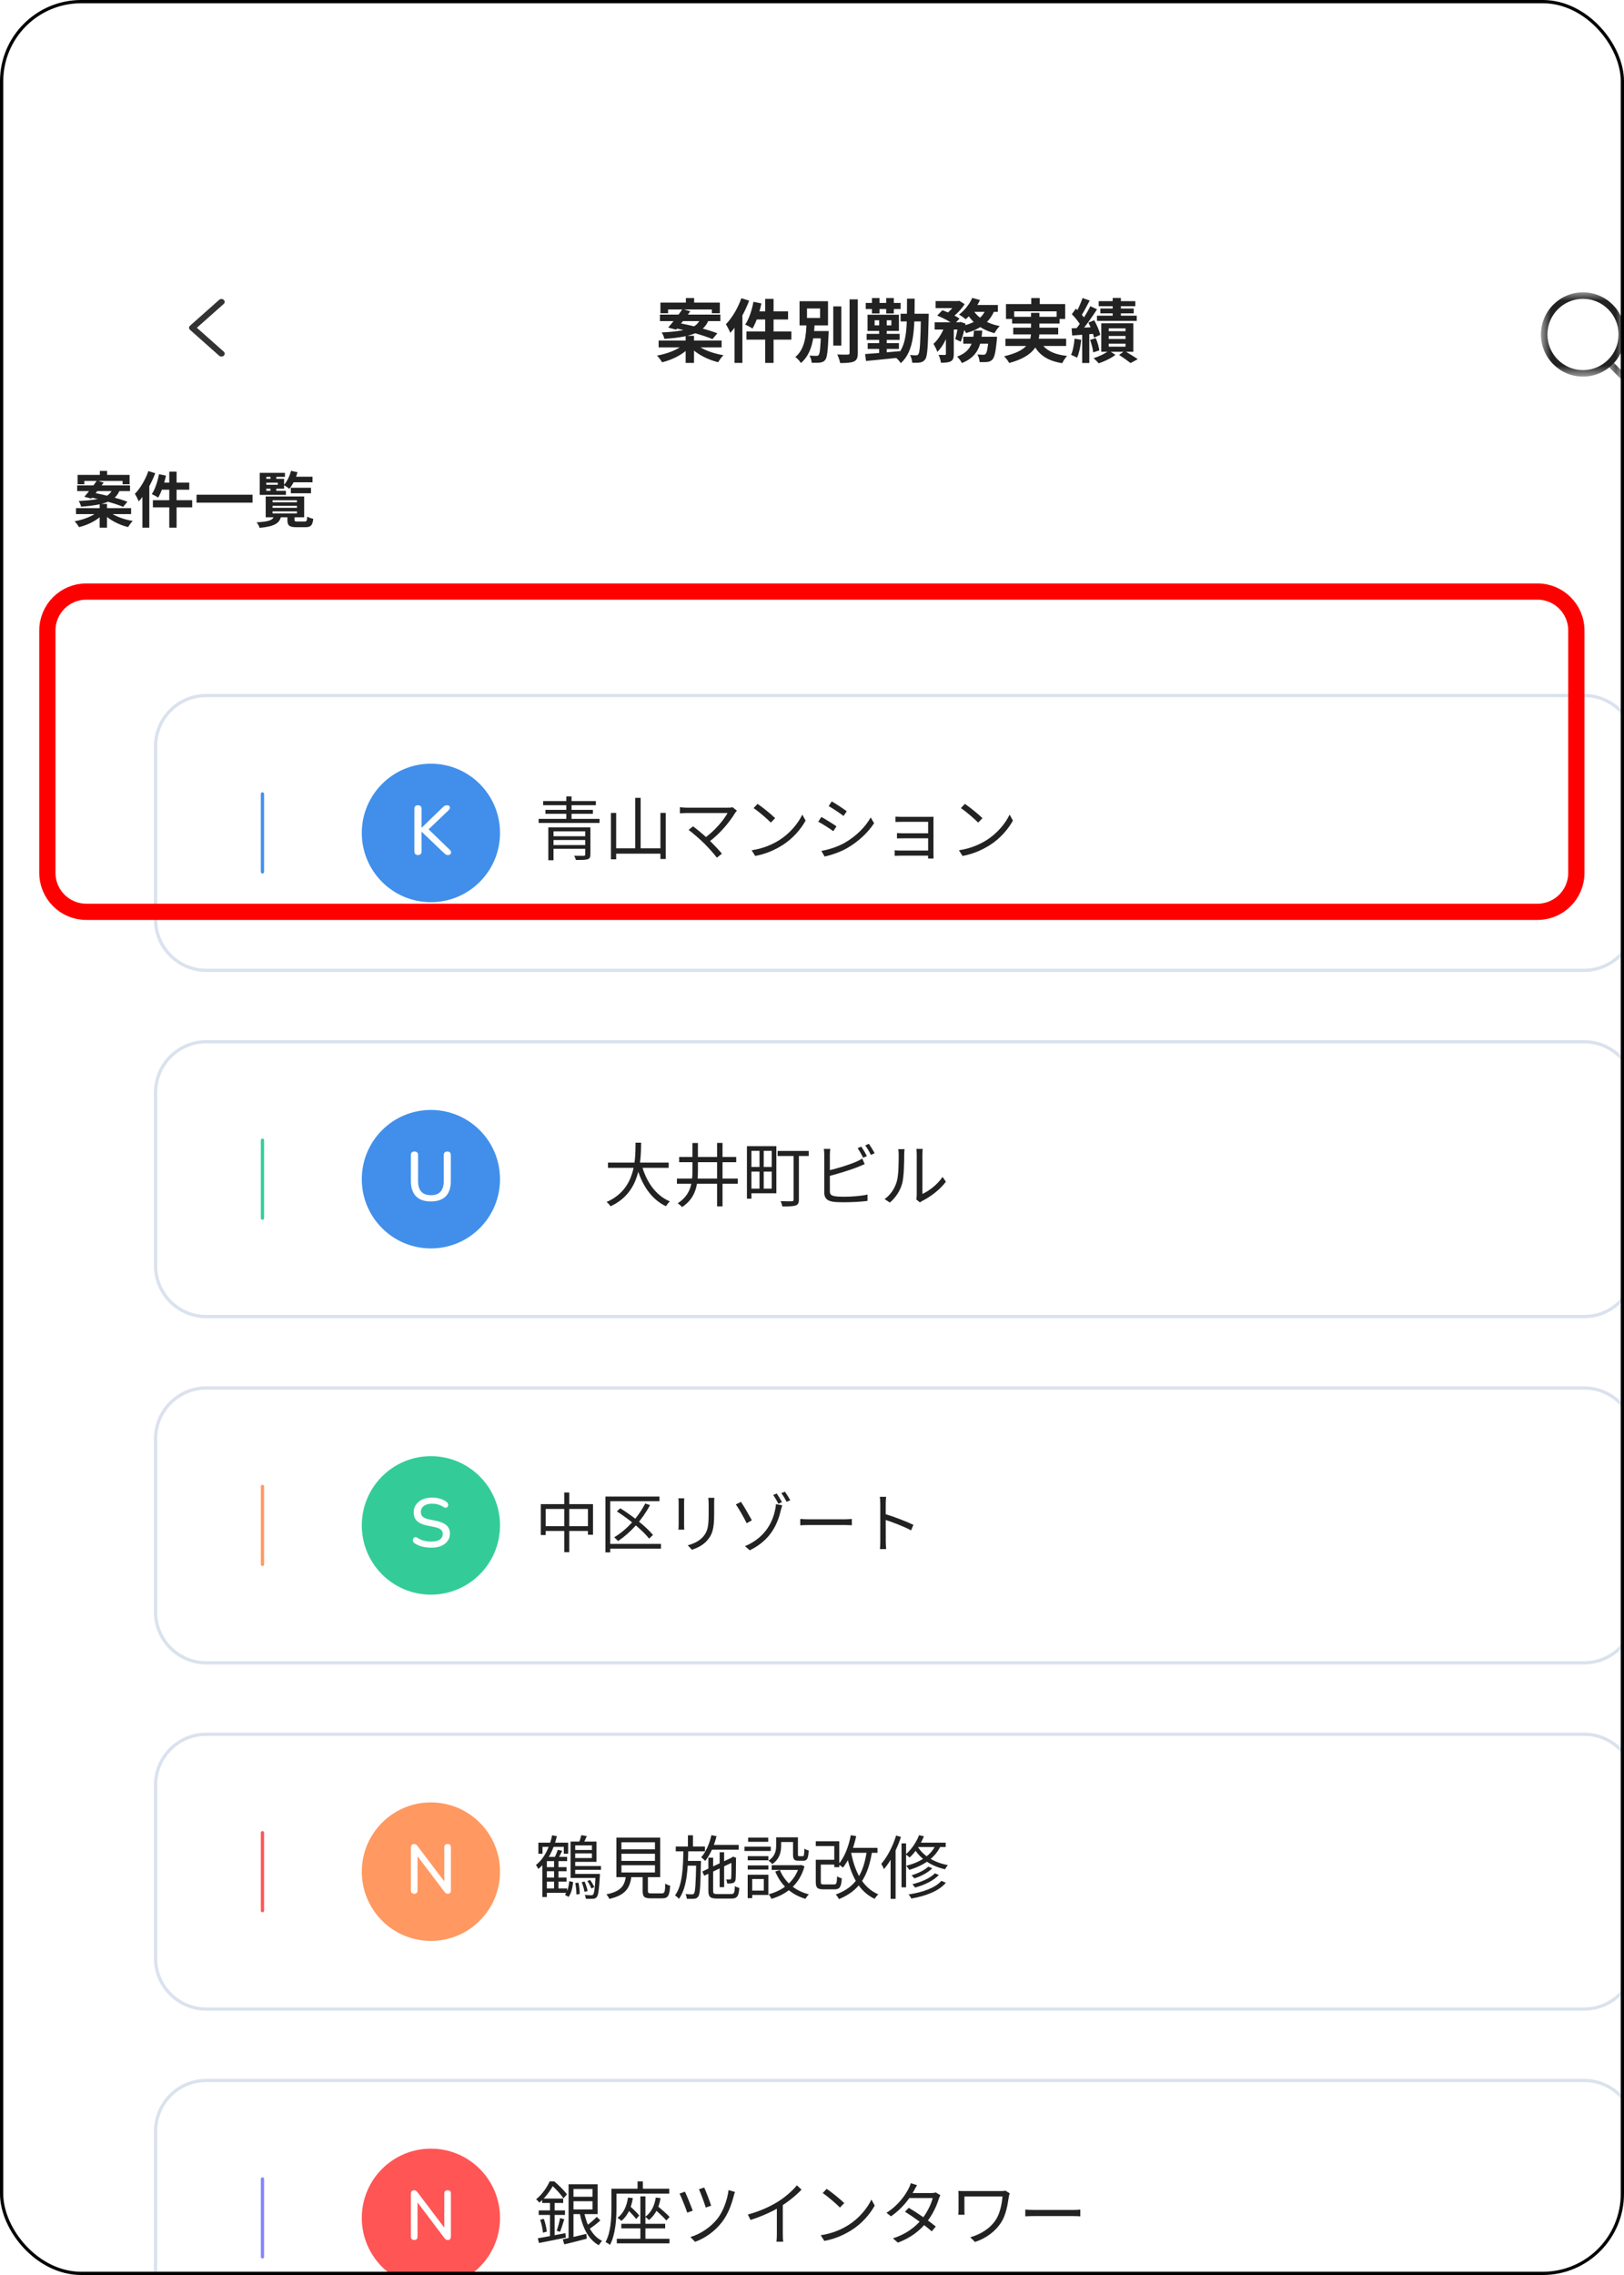 <svg width="100" height="140" viewBox="0 0 100 140" fill="none" xmlns="http://www.w3.org/2000/svg">
<g clip-path="url(#clip0_70_5914)">
<path d="M92.013 0.181H8.237C3.83 0.181 0.258 3.758 0.258 8.171V208.458C0.258 212.87 3.83 216.448 8.237 216.448H92.013C96.42 216.448 99.992 212.87 99.992 208.458V8.171C99.992 3.758 96.42 0.181 92.013 0.181Z" fill="white"/>
<path d="M6.148 28.979V29.475H6.595V28.979H6.148ZM6.137 31.011V32.473H6.588V31.011H6.137ZM4.778 29.225V29.799H5.191V29.594H7.548V29.799H7.98V29.225H4.778ZM4.752 29.87V30.221H8.006V29.87H4.752ZM4.681 31.269V31.638H8.073V31.269H4.681ZM5.969 29.572C5.746 29.893 5.43 30.307 5.195 30.568L5.619 30.683C5.835 30.426 6.144 30.031 6.386 29.695L5.969 29.572ZM5.497 30.586C6.185 30.728 7.116 30.993 7.582 31.19L7.846 30.877C7.336 30.679 6.398 30.437 5.742 30.322L5.497 30.586ZM6.025 31.481C5.731 31.757 5.147 31.981 4.592 32.078C4.681 32.163 4.808 32.335 4.867 32.439C5.437 32.301 6.014 32.003 6.357 31.627L6.025 31.481ZM6.696 31.47L6.375 31.612C6.729 31.996 7.321 32.298 7.891 32.436C7.95 32.324 8.077 32.152 8.174 32.059C7.608 31.966 7.008 31.742 6.696 31.47ZM6.938 30.079C6.755 30.53 6.39 30.754 4.845 30.832C4.905 30.922 4.975 31.075 4.99 31.179C6.658 31.064 7.168 30.754 7.407 30.079H6.938ZM10.423 29.024V32.473H10.873V29.024H10.423ZM9.79 29.18C9.704 29.639 9.548 30.113 9.347 30.407C9.455 30.456 9.648 30.556 9.738 30.623C9.935 30.295 10.114 29.773 10.218 29.27L9.79 29.18ZM9.931 29.699L9.823 30.135H11.655V29.699H9.931ZM9.414 30.78V31.22H11.834V30.78H9.414ZM9.138 28.99C8.952 29.523 8.635 30.053 8.304 30.392C8.379 30.5 8.501 30.747 8.542 30.855C8.941 30.426 9.321 29.755 9.559 29.121L9.138 28.99ZM8.769 30.02V32.473H9.194V29.598V29.594L8.769 30.02ZM12.102 30.445V30.933H15.55V30.445H12.102ZM16.782 31.127H18.287V31.25H16.782V31.127ZM16.782 31.47H18.287V31.597H16.782V31.47ZM16.782 30.788H18.287V30.907H16.782V30.788ZM16.361 30.553V31.832H18.73V30.553H16.361ZM17.698 31.709V31.996C17.698 32.335 17.81 32.443 18.257 32.443C18.346 32.443 18.707 32.443 18.8 32.443C19.132 32.443 19.247 32.335 19.288 31.929C19.176 31.906 19.001 31.846 18.919 31.791C18.901 32.052 18.878 32.093 18.759 32.093C18.67 32.093 18.383 32.093 18.312 32.093C18.164 32.093 18.137 32.085 18.137 31.992V31.709H17.698ZM16.879 31.742C16.805 31.996 16.63 32.096 15.799 32.145C15.87 32.227 15.963 32.383 15.989 32.484C16.965 32.387 17.225 32.178 17.315 31.742H16.879ZM17.907 30.016V30.355H19.15V30.016H17.907ZM17.936 29.337V29.68H19.243V29.337H17.936ZM17.922 28.972C17.836 29.303 17.672 29.639 17.475 29.852C17.572 29.9 17.743 30.016 17.817 30.079C18.022 29.837 18.212 29.445 18.32 29.061L17.922 28.972ZM16.656 29.214V29.564H17.013V29.214H16.656ZM16.656 29.919V30.277H17.013V29.919H16.656ZM16.216 29.464V29.703H17.106V29.833H16.216V30.072H17.493V29.464H16.216ZM17.546 29.099H15.993V30.456H17.605V30.206H16.395V29.345H17.546V29.099Z" fill="#222222"/>
<g filter="url(#filter0_d_70_5914)">
<path d="M92.545 37.734H7.704C5.942 37.734 4.513 39.165 4.513 40.93V51.584C4.513 53.349 5.942 54.78 7.704 54.78H92.545C94.307 54.78 95.736 53.349 95.736 51.584V40.93C95.736 39.165 94.307 37.734 92.545 37.734Z" fill="white"/>
<path d="M92.544 37.801H7.704C5.978 37.801 4.579 39.202 4.579 40.93V51.584C4.579 53.312 5.978 54.713 7.704 54.713H92.544C94.27 54.713 95.669 53.312 95.669 51.584V40.93C95.669 39.202 94.27 37.801 92.544 37.801Z" stroke="#DAE2EE" stroke-width="0.2"/>
<path d="M11.161 43.86L11.161 48.654" stroke="#418FEB" stroke-width="0.2" stroke-linecap="round"/>
<path d="M25.789 46.258C25.789 43.904 23.884 41.996 21.534 41.996C19.183 41.996 17.278 43.904 17.278 46.258C17.278 48.611 19.183 50.519 21.534 50.519C23.884 50.519 25.789 48.611 25.789 46.258Z" fill="#418FEB"/>
<path d="M20.737 47.619C20.666 47.619 20.611 47.599 20.571 47.559C20.534 47.519 20.516 47.464 20.516 47.393V44.776C20.516 44.702 20.534 44.647 20.571 44.61C20.611 44.573 20.666 44.555 20.737 44.555C20.808 44.555 20.862 44.573 20.899 44.61C20.938 44.647 20.958 44.702 20.958 44.776V45.935H20.967L22.273 44.67C22.316 44.63 22.355 44.602 22.392 44.584C22.432 44.565 22.476 44.555 22.524 44.555C22.589 44.555 22.636 44.572 22.665 44.606C22.696 44.637 22.709 44.675 22.703 44.721C22.697 44.766 22.673 44.81 22.631 44.853L21.273 46.148L21.282 45.931L22.694 47.295C22.745 47.343 22.772 47.393 22.775 47.444C22.778 47.495 22.762 47.538 22.728 47.572C22.694 47.603 22.646 47.619 22.584 47.619C22.527 47.619 22.482 47.607 22.448 47.585C22.413 47.562 22.374 47.529 22.328 47.486L20.967 46.187H20.958V47.393C20.958 47.464 20.94 47.519 20.903 47.559C20.866 47.599 20.811 47.619 20.737 47.619Z" fill="white"/>
<path d="M28.764 45.915H31.138V46.157H29.083V47.939H28.764V45.915ZM31.036 45.915H31.355V47.581C31.355 47.755 31.308 47.837 31.177 47.879C31.04 47.922 30.811 47.922 30.462 47.922C30.445 47.845 30.398 47.739 30.355 47.662C30.615 47.666 30.87 47.666 30.938 47.666C31.015 47.662 31.036 47.645 31.036 47.581V45.915ZM28.959 46.46H31.142V46.694H28.959V46.46ZM28.168 45.391H31.917V45.642H28.168V45.391ZM28.445 44.295H31.691V44.551H28.445V44.295ZM28.585 44.837H31.508V45.079H28.585V44.837ZM28.959 47.005H31.142V47.231H28.959V47.005ZM29.87 44.01H30.194V45.548H29.87V44.01ZM34.113 44.099H34.449V47.398H34.113V44.099ZM32.619 45.028H32.942V47.879H32.619V45.028ZM35.666 45.024H35.993V47.862H35.666V45.024ZM32.776 47.206H35.81V47.534H32.776V47.206ZM40.377 44.888C40.334 44.934 40.296 44.981 40.27 45.02C39.951 45.544 39.364 46.294 38.611 46.839L38.347 46.601C39.028 46.128 39.577 45.437 39.802 45.032C39.419 45.032 37.542 45.032 37.3 45.032C37.13 45.032 36.947 45.045 36.866 45.054V44.675C36.981 44.692 37.151 44.704 37.3 44.704C37.517 44.704 39.41 44.704 39.836 44.704C39.951 44.704 40.049 44.696 40.108 44.675L40.377 44.888ZM38.372 46.912C38.117 46.656 37.627 46.234 37.402 46.072L37.674 45.851C37.87 45.991 38.364 46.396 38.67 46.694C38.938 46.963 39.27 47.312 39.453 47.534L39.142 47.781C38.985 47.564 38.645 47.189 38.372 46.912ZM41.649 44.47C41.947 44.67 42.496 45.114 42.73 45.348L42.466 45.621C42.249 45.399 41.721 44.939 41.402 44.73L41.649 44.47ZM41.283 47.325C42.023 47.214 42.577 46.954 42.981 46.703C43.64 46.29 44.155 45.659 44.402 45.13L44.606 45.497C44.317 46.025 43.823 46.605 43.181 47.01C42.751 47.278 42.215 47.542 41.504 47.675L41.283 47.325ZM46.215 44.317C46.466 44.457 46.955 44.785 47.142 44.922L46.942 45.212C46.738 45.054 46.274 44.747 46.028 44.606L46.215 44.317ZM45.577 47.364C46.045 47.282 46.572 47.112 47.006 46.869C47.713 46.464 48.274 45.906 48.615 45.305L48.823 45.659C48.453 46.23 47.866 46.78 47.185 47.18C46.755 47.432 46.168 47.628 45.776 47.709L45.577 47.364ZM45.577 45.275C45.828 45.412 46.325 45.719 46.508 45.851L46.313 46.149C46.104 45.996 45.645 45.702 45.385 45.565L45.577 45.275ZM50.138 45.254C50.219 45.263 50.462 45.267 50.577 45.267C50.815 45.267 51.874 45.267 52.219 45.267C52.317 45.267 52.423 45.263 52.483 45.263C52.479 45.309 52.479 45.399 52.479 45.48C52.479 45.629 52.479 47.24 52.479 47.602C52.479 47.67 52.483 47.768 52.483 47.832H52.147C52.151 47.781 52.151 47.679 52.151 47.589C52.151 47.142 52.151 45.702 52.151 45.574C52.011 45.574 50.81 45.574 50.577 45.574C50.462 45.574 50.219 45.582 50.138 45.582V45.254ZM50.232 46.264C50.317 46.273 50.47 46.281 50.615 46.281C50.832 46.281 52.194 46.281 52.317 46.281V46.588C52.194 46.588 50.832 46.588 50.615 46.588C50.47 46.588 50.317 46.588 50.232 46.596V46.264ZM50.091 47.325C50.16 47.334 50.291 47.342 50.44 47.342C50.683 47.342 52.134 47.342 52.321 47.342V47.657C52.108 47.657 50.683 47.657 50.44 47.657C50.308 47.657 50.16 47.666 50.091 47.666V47.325ZM54.415 44.47C54.713 44.67 55.262 45.114 55.496 45.348L55.232 45.621C55.015 45.399 54.487 44.939 54.168 44.73L54.415 44.47ZM54.049 47.325C54.789 47.214 55.342 46.954 55.747 46.703C56.406 46.29 56.921 45.659 57.168 45.13L57.372 45.497C57.083 46.025 56.589 46.605 55.947 47.01C55.517 47.278 54.981 47.542 54.27 47.675L54.049 47.325Z" fill="#222222"/>
</g>
<g filter="url(#filter1_d_70_5914)">
<path d="M92.545 59.042H7.704C5.942 59.042 4.513 60.473 4.513 62.238V72.892C4.513 74.657 5.942 76.088 7.704 76.088H92.545C94.307 76.088 95.736 74.657 95.736 72.892V62.238C95.736 60.473 94.307 59.042 92.545 59.042Z" fill="white"/>
<path d="M92.544 59.108H7.704C5.978 59.108 4.579 60.51 4.579 62.238V72.891C4.579 74.62 5.978 76.021 7.704 76.021H92.544C94.27 76.021 95.669 74.62 95.669 72.891V62.238C95.669 60.51 94.27 59.108 92.544 59.108Z" stroke="#DAE2EE" stroke-width="0.2"/>
<path d="M11.161 65.168L11.161 69.962" stroke="#33CC99" stroke-width="0.2" stroke-linecap="round"/>
<path d="M25.789 67.565C25.789 65.212 23.884 63.304 21.534 63.304C19.183 63.304 17.278 65.212 17.278 67.565C17.278 69.919 19.183 71.826 21.534 71.826C23.884 71.826 25.789 69.919 25.789 67.565Z" fill="#418FEB"/>
<path d="M21.535 68.935C21.333 68.935 21.156 68.909 21.003 68.858C20.85 68.804 20.721 68.724 20.616 68.619C20.514 68.514 20.436 68.383 20.382 68.227C20.328 68.071 20.301 67.891 20.301 67.686V66.084C20.301 66.01 20.319 65.954 20.356 65.918C20.396 65.881 20.451 65.862 20.522 65.862C20.593 65.862 20.647 65.881 20.684 65.918C20.724 65.954 20.743 66.01 20.743 66.084V67.678C20.743 67.97 20.81 68.189 20.943 68.334C21.079 68.479 21.277 68.551 21.535 68.551C21.796 68.551 21.993 68.479 22.126 68.334C22.26 68.189 22.326 67.97 22.326 67.678V66.084C22.326 66.01 22.345 65.954 22.382 65.918C22.421 65.881 22.475 65.862 22.543 65.862C22.614 65.862 22.668 65.881 22.705 65.918C22.742 65.954 22.76 66.01 22.76 66.084V67.686C22.76 67.959 22.713 68.189 22.62 68.376C22.529 68.561 22.393 68.7 22.211 68.794C22.03 68.888 21.804 68.935 21.535 68.935Z" fill="white"/>
<path d="M32.436 66.544H36.176V66.868H32.436V66.544ZM34.508 66.672C34.785 67.703 35.363 68.564 36.248 68.931C36.168 69.003 36.061 69.139 36.006 69.229C35.087 68.794 34.508 67.895 34.189 66.749L34.508 66.672ZM34.134 65.321H34.478C34.461 66.438 34.453 68.381 32.593 69.233C32.542 69.148 32.44 69.033 32.351 68.969C34.159 68.181 34.125 66.344 34.134 65.321ZM37.64 65.338H37.976V66.996C37.976 67.874 37.87 68.705 37.002 69.28C36.942 69.212 36.81 69.097 36.729 69.05C37.551 68.517 37.64 67.789 37.64 66.992V65.338ZM39.155 65.334H39.491V69.237H39.155V65.334ZM36.682 67.529H40.431V67.848H36.682V67.529ZM36.819 66.199H40.334V66.519H36.819V66.199ZM41.172 65.534H42.806V68.432H41.172V68.147H42.521V65.82H41.172V65.534ZM40.993 65.534H41.27V68.764H40.993V65.534ZM41.142 66.813H42.661V67.098H41.142V66.813ZM42.883 65.828H44.797V66.139H42.883V65.828ZM43.865 65.969H44.193V68.82C44.193 69.029 44.142 69.131 43.993 69.182C43.84 69.237 43.58 69.242 43.176 69.242C43.159 69.152 43.112 69.007 43.066 68.918C43.372 68.931 43.67 68.926 43.755 68.926C43.844 68.922 43.865 68.897 43.865 68.82V65.969ZM41.768 65.675H42.027V68.27H41.768V65.675ZM48.036 65.56C48.142 65.713 48.295 65.969 48.38 66.144L48.151 66.246C48.066 66.076 47.925 65.82 47.81 65.658L48.036 65.56ZM48.499 65.389C48.614 65.547 48.776 65.811 48.857 65.969L48.627 66.071C48.538 65.888 48.397 65.645 48.278 65.487L48.499 65.389ZM46.125 65.701C46.112 65.803 46.099 65.926 46.099 66.046C46.099 66.276 46.099 67.989 46.099 68.296C46.099 68.517 46.193 68.573 46.397 68.611C46.534 68.637 46.751 68.645 46.959 68.645C47.41 68.645 48.061 68.603 48.419 68.509V68.901C48.048 68.956 47.41 68.986 46.946 68.986C46.691 68.986 46.44 68.978 46.261 68.948C45.938 68.888 45.755 68.739 45.755 68.389C45.755 67.98 45.755 66.276 45.755 66.046C45.755 65.944 45.746 65.803 45.729 65.701H46.125ZM45.942 67.047C46.457 66.936 47.227 66.702 47.721 66.493C47.849 66.433 47.972 66.374 48.095 66.297L48.244 66.638C48.121 66.689 47.968 66.757 47.84 66.808C47.312 67.022 46.47 67.269 45.946 67.401L45.942 67.047ZM51.419 68.807C51.436 68.743 51.449 68.654 51.449 68.569C51.449 68.373 51.449 66.284 51.449 66.016C51.449 65.854 51.427 65.735 51.427 65.701H51.819C51.814 65.735 51.797 65.858 51.797 66.02C51.797 66.284 51.797 68.347 51.797 68.475C52.193 68.296 52.717 67.908 53.04 67.426L53.244 67.721C52.874 68.219 52.287 68.654 51.793 68.901C51.721 68.935 51.678 68.973 51.644 68.995L51.419 68.807ZM49.47 68.79C49.831 68.534 50.083 68.155 50.21 67.742C50.338 67.35 50.338 66.502 50.338 66.024C50.338 65.901 50.329 65.807 50.308 65.718H50.7C50.695 65.764 50.678 65.897 50.678 66.02C50.678 66.493 50.666 67.409 50.551 67.835C50.423 68.291 50.151 68.705 49.793 69.003L49.47 68.79Z" fill="#222222"/>
</g>
<g filter="url(#filter2_d_70_5914)">
<path d="M92.545 80.349H7.704C5.942 80.349 4.513 81.78 4.513 83.545V94.198C4.513 95.963 5.942 97.394 7.704 97.394H92.545C94.307 97.394 95.736 95.963 95.736 94.198V83.545C95.736 81.78 94.307 80.349 92.545 80.349Z" fill="white"/>
<path d="M92.544 80.415H7.704C5.978 80.415 4.579 81.816 4.579 83.544V94.198C4.579 95.926 5.978 97.328 7.704 97.328H92.544C94.27 97.328 95.669 95.926 95.669 94.198V83.544C95.669 81.816 94.27 80.415 92.544 80.415Z" stroke="#DAE2EE" stroke-width="0.2"/>
<path d="M11.161 86.475L11.161 91.269" stroke="#FF9861" stroke-width="0.2" stroke-linecap="round"/>
<path d="M25.789 88.872C25.789 86.518 23.884 84.61 21.534 84.61C19.183 84.61 17.278 86.518 17.278 88.872C17.278 91.225 19.183 93.133 21.534 93.133C23.884 93.133 25.789 91.225 25.789 88.872Z" fill="#33CC99"/>
<path d="M21.559 90.241C21.429 90.241 21.301 90.231 21.177 90.211C21.052 90.191 20.934 90.162 20.823 90.122C20.713 90.079 20.613 90.028 20.526 89.968C20.483 89.937 20.453 89.902 20.436 89.862C20.422 89.822 20.418 89.784 20.423 89.747C20.432 89.707 20.449 89.673 20.474 89.645C20.5 89.616 20.531 89.599 20.568 89.593C20.605 89.585 20.646 89.596 20.691 89.627C20.819 89.71 20.954 89.771 21.096 89.811C21.238 89.847 21.392 89.866 21.559 89.866C21.801 89.866 21.978 89.823 22.091 89.738C22.208 89.65 22.266 89.536 22.266 89.397C22.266 89.284 22.225 89.194 22.142 89.129C22.06 89.061 21.923 89.007 21.73 88.967L21.274 88.873C21.005 88.816 20.803 88.722 20.67 88.592C20.54 88.461 20.474 88.285 20.474 88.064C20.474 87.93 20.501 87.808 20.555 87.697C20.612 87.586 20.69 87.491 20.789 87.412C20.889 87.329 21.008 87.267 21.147 87.224C21.286 87.181 21.438 87.16 21.602 87.16C21.778 87.16 21.942 87.183 22.096 87.228C22.252 87.274 22.391 87.343 22.513 87.437C22.55 87.463 22.574 87.495 22.585 87.535C22.599 87.572 22.602 87.609 22.593 87.646C22.588 87.683 22.572 87.714 22.547 87.74C22.521 87.765 22.489 87.781 22.449 87.787C22.409 87.789 22.365 87.775 22.317 87.744C22.206 87.67 22.093 87.618 21.977 87.586C21.863 87.552 21.737 87.535 21.598 87.535C21.459 87.535 21.337 87.556 21.232 87.599C21.13 87.642 21.05 87.701 20.994 87.778C20.94 87.855 20.913 87.946 20.913 88.051C20.913 88.17 20.951 88.265 21.028 88.336C21.104 88.407 21.232 88.461 21.411 88.498L21.862 88.592C22.145 88.652 22.357 88.744 22.496 88.869C22.635 88.994 22.704 89.16 22.704 89.368C22.704 89.501 22.677 89.622 22.623 89.73C22.569 89.835 22.493 89.926 22.393 90.002C22.294 90.079 22.174 90.139 22.032 90.181C21.893 90.221 21.735 90.241 21.559 90.241Z" fill="white"/>
<path d="M28.3 87.562H31.515V89.444H31.204V87.858H28.599V89.464H28.3V87.562ZM28.459 88.92H31.384V89.212H28.459V88.92ZM29.744 86.847H30.055V90.518H29.744V86.847ZM34.731 87.522L35.026 87.622C34.543 88.533 33.825 89.32 33.059 89.835C33.007 89.775 32.892 89.659 32.82 89.603C33.598 89.136 34.296 88.369 34.731 87.522ZM32.983 88.009L33.195 87.818C33.929 88.273 34.798 88.956 35.209 89.46L34.97 89.683C34.579 89.184 33.725 88.477 32.983 88.009ZM32.281 87.095H35.608V87.382H32.576V90.53H32.281V87.095ZM32.473 90.011H35.7V90.303H32.473V90.011ZM38.987 87.174C38.979 87.27 38.975 87.386 38.975 87.522C38.975 87.678 38.975 88.017 38.975 88.165C38.975 89.128 38.848 89.444 38.556 89.783C38.301 90.095 37.902 90.271 37.611 90.371L37.348 90.095C37.715 89.999 38.054 89.843 38.301 89.559C38.584 89.232 38.636 88.904 38.636 88.153C38.636 87.997 38.636 87.662 38.636 87.522C38.636 87.386 38.624 87.27 38.612 87.174H38.987ZM37.136 87.206C37.128 87.282 37.124 87.398 37.124 87.49C37.124 87.61 37.124 88.657 37.124 88.824C37.124 88.928 37.128 89.06 37.136 89.132H36.773C36.781 89.068 36.789 88.94 36.789 88.824C36.789 88.653 36.789 87.61 36.789 87.49C36.789 87.422 36.785 87.282 36.773 87.206H37.136ZM40.874 90.151C42.251 89.567 42.614 88.485 42.737 87.882C42.761 87.774 42.781 87.634 42.781 87.562L43.168 87.634C43.132 87.738 43.1 87.874 43.084 87.925C42.897 88.728 42.494 89.759 41.169 90.403L40.874 90.151ZM40.627 87.422C40.803 87.682 41.157 88.297 41.297 88.557L40.978 88.737C40.806 88.381 40.479 87.814 40.312 87.582L40.627 87.422ZM42.829 86.907C42.921 87.043 43.068 87.29 43.152 87.442L42.929 87.538C42.849 87.374 42.709 87.138 42.61 86.999L42.829 86.907ZM43.332 86.795C43.431 86.931 43.575 87.166 43.663 87.322L43.439 87.418C43.352 87.254 43.22 87.023 43.112 86.887L43.332 86.795ZM44.277 88.473C44.401 88.485 44.608 88.497 44.836 88.497C45.127 88.497 46.727 88.497 47.022 88.497C47.221 88.497 47.361 88.481 47.453 88.473V88.864C47.369 88.86 47.201 88.848 47.026 88.848C46.723 88.848 45.131 88.848 44.836 88.848C44.616 88.848 44.405 88.856 44.277 88.864V88.473ZM49.204 89.851C49.204 89.627 49.204 87.862 49.204 87.53C49.204 87.414 49.196 87.238 49.176 87.111H49.567C49.551 87.234 49.539 87.406 49.539 87.53C49.539 88.149 49.543 89.663 49.543 89.851C49.543 89.979 49.551 90.195 49.567 90.327H49.18C49.2 90.199 49.204 89.999 49.204 89.851ZM49.467 88.161C49.994 88.313 50.8 88.621 51.243 88.836L51.103 89.176C50.648 88.932 49.902 88.649 49.467 88.513V88.161Z" fill="#222222"/>
</g>
<g filter="url(#filter3_d_70_5914)">
<path d="M92.545 101.656H7.704C5.942 101.656 4.513 103.087 4.513 104.852V115.506C4.513 117.271 5.942 118.702 7.704 118.702H92.545C94.307 118.702 95.736 117.271 95.736 115.506V104.852C95.736 103.087 94.307 101.656 92.545 101.656Z" fill="white"/>
<path d="M92.544 101.723H7.704C5.978 101.723 4.579 103.124 4.579 104.852V115.506C4.579 117.234 5.978 118.635 7.704 118.635H92.544C94.27 118.635 95.669 117.234 95.669 115.506V104.852C95.669 103.124 94.27 101.723 92.544 101.723Z" stroke="#DAE2EE" stroke-width="0.2"/>
<path d="M11.161 107.782L11.161 112.576" stroke="#FF5555" stroke-width="0.2" stroke-linecap="round"/>
<path d="M25.789 110.179C25.789 107.826 23.884 105.918 21.534 105.918C19.183 105.918 17.278 107.826 17.278 110.179C17.278 112.533 19.183 114.441 21.534 114.441C23.884 114.441 25.789 112.533 25.789 110.179Z" fill="#FF9861"/>
<path d="M20.51 111.541C20.445 111.541 20.394 111.522 20.357 111.485C20.32 111.448 20.302 111.396 20.302 111.327V108.698C20.302 108.627 20.319 108.573 20.353 108.536C20.39 108.496 20.438 108.477 20.497 108.477C20.549 108.477 20.587 108.486 20.612 108.506C20.641 108.523 20.673 108.556 20.71 108.604L22.463 110.918H22.357V108.685C22.357 108.62 22.374 108.569 22.408 108.532C22.445 108.495 22.496 108.477 22.561 108.477C22.629 108.477 22.68 108.495 22.715 108.532C22.749 108.569 22.766 108.62 22.766 108.685V111.332C22.766 111.397 22.749 111.448 22.715 111.485C22.683 111.522 22.641 111.541 22.587 111.541C22.536 111.541 22.493 111.53 22.459 111.511C22.428 111.491 22.394 111.457 22.357 111.408L20.612 109.099H20.71V111.327C20.71 111.396 20.693 111.448 20.659 111.485C20.625 111.522 20.576 111.541 20.51 111.541Z" fill="white"/>
<path d="M28.538 109.9H29.887V110.152H28.538V109.9ZM28.538 110.54H29.887V110.791H28.538V110.54ZM28.542 111.213H29.921V111.481H28.542V111.213ZM28.151 108.396H29.985V109.078H29.717V108.652H28.406V109.078H28.151V108.396ZM29.117 109.398H29.389V111.298H29.117V109.398ZM28.674 109.27H29.921V109.53H28.674V111.741H28.398V109.572L28.67 109.27H28.674ZM29.351 108.831L29.619 108.899C29.525 109.086 29.423 109.287 29.342 109.419L29.125 109.355C29.206 109.206 29.3 108.98 29.351 108.831ZM30.279 108.328H31.73V109.577H30.279V109.342H31.449V108.562H30.279V108.328ZM30.134 108.328H30.419V110.446H30.134V108.328ZM30.266 109.832H32.006V110.067H30.266V109.832ZM30.134 110.318H31.781V110.569H30.134V110.318ZM30.291 108.844H31.576V109.057H30.291V108.844ZM31.678 110.318H31.942C31.942 110.318 31.938 110.399 31.938 110.442C31.887 111.315 31.84 111.631 31.742 111.746C31.683 111.818 31.615 111.844 31.508 111.848C31.419 111.856 31.249 111.856 31.074 111.848C31.07 111.775 31.044 111.673 31.006 111.609C31.181 111.626 31.334 111.631 31.393 111.631C31.453 111.631 31.491 111.622 31.521 111.588C31.589 111.507 31.636 111.2 31.678 110.365V110.318ZM30.793 107.932L31.134 107.991C31.053 108.175 30.968 108.358 30.9 108.486L30.64 108.426C30.696 108.281 30.764 108.072 30.793 107.932ZM30.057 110.761L30.291 110.821C30.253 111.153 30.185 111.52 30.006 111.733L29.785 111.601C29.947 111.409 30.023 111.072 30.057 110.761ZM30.423 110.881L30.619 110.855C30.666 111.077 30.7 111.366 30.696 111.554L30.491 111.584C30.496 111.396 30.47 111.106 30.423 110.881ZM30.819 110.829L30.998 110.787C31.078 110.974 31.155 111.213 31.185 111.371L30.989 111.422C30.968 111.264 30.896 111.017 30.819 110.829ZM31.168 110.757L31.334 110.689C31.436 110.825 31.547 111.013 31.593 111.132L31.415 111.213C31.368 111.085 31.266 110.893 31.168 110.757ZM28.998 107.94L29.291 107.996C29.113 108.75 28.764 109.542 28.142 110.011C28.117 109.943 28.049 109.828 28.002 109.768C28.551 109.342 28.861 108.609 28.998 107.94ZM33.266 109.078V109.517H35.33V109.078H33.266ZM33.266 109.785V110.229H35.33V109.785H33.266ZM33.266 108.371V108.805H35.33V108.371H33.266ZM32.955 108.085H35.653V110.518H32.955V108.085ZM34.572 110.31H34.896V111.371C34.896 111.494 34.93 111.516 35.113 111.516C35.202 111.516 35.632 111.516 35.747 111.516C35.921 111.516 35.951 111.443 35.968 110.91C36.036 110.97 36.176 111.021 36.266 111.042C36.227 111.665 36.134 111.822 35.772 111.822C35.683 111.822 35.168 111.822 35.083 111.822C34.678 111.822 34.572 111.724 34.572 111.371V110.31ZM33.547 110.399H33.891C33.802 111.158 33.547 111.622 32.521 111.856C32.491 111.775 32.402 111.643 32.338 111.575C33.274 111.388 33.474 111.021 33.547 110.399ZM38.704 108.533H40.487V108.827H38.704V108.533ZM39.313 108.984H39.589V111.132H39.313V108.984ZM38.806 107.932L39.121 107.996C38.976 108.588 38.73 109.146 38.423 109.517C38.372 109.461 38.249 109.346 38.176 109.295C38.47 108.967 38.687 108.46 38.806 107.932ZM38.245 110.169L40.117 109.287L40.232 109.547L38.364 110.429L38.245 110.169ZM38.619 109.321H38.913V111.362C38.913 111.524 38.951 111.558 39.185 111.558C39.291 111.558 39.87 111.558 40.015 111.558C40.202 111.558 40.236 111.481 40.253 111.068C40.325 111.115 40.444 111.162 40.525 111.183C40.487 111.69 40.393 111.835 40.032 111.835C39.934 111.835 39.257 111.835 39.164 111.835C38.738 111.835 38.619 111.737 38.619 111.358V109.321ZM40.04 109.355H40.006L40.079 109.291L40.134 109.253L40.334 109.329L40.321 109.381C40.317 109.99 40.313 110.527 40.296 110.65C40.283 110.787 40.211 110.859 40.104 110.885C40.011 110.906 39.879 110.91 39.781 110.91C39.772 110.829 39.747 110.723 39.713 110.659C39.793 110.663 39.896 110.663 39.934 110.663C39.985 110.663 40.015 110.65 40.023 110.582C40.036 110.506 40.04 109.998 40.04 109.355ZM36.611 108.631H38.41V108.929H36.611V108.631ZM37.223 109.517H37.972V109.811H37.223V109.517ZM37.359 107.94H37.67V108.737H37.359V107.94ZM37.079 108.801H37.381C37.364 109.99 37.308 111.17 36.806 111.852C36.751 111.784 36.649 111.69 36.564 111.643C37.028 111.025 37.066 109.9 37.079 108.801ZM37.87 109.517H38.164C38.164 109.517 38.164 109.619 38.159 109.662C38.13 111.081 38.108 111.562 37.998 111.707C37.93 111.801 37.857 111.835 37.747 111.848C37.645 111.856 37.47 111.856 37.291 111.848C37.287 111.763 37.257 111.639 37.211 111.558C37.385 111.575 37.542 111.575 37.606 111.575C37.666 111.575 37.704 111.567 37.738 111.516C37.81 111.417 37.844 110.944 37.87 109.581V109.517ZM42.793 108.068H43.1V108.588C43.1 108.959 43.006 109.41 42.551 109.713C42.508 109.653 42.385 109.542 42.321 109.5C42.73 109.236 42.793 108.882 42.793 108.584V108.068ZM43.832 108.068H44.134V109.116C44.134 109.21 44.147 109.227 44.215 109.227C44.249 109.227 44.389 109.227 44.432 109.227C44.504 109.227 44.521 109.172 44.53 108.763C44.589 108.809 44.717 108.856 44.798 108.878C44.772 109.376 44.696 109.508 44.466 109.508C44.41 109.508 44.223 109.508 44.168 109.508C43.908 109.508 43.832 109.423 43.832 109.121V108.068ZM43.023 110.079C43.317 110.812 43.951 111.358 44.806 111.575C44.734 111.643 44.64 111.771 44.598 111.852C43.713 111.592 43.079 111.004 42.738 110.169L43.023 110.079ZM44.215 109.781H44.279L44.334 109.768L44.538 109.849C44.236 110.966 43.436 111.579 42.504 111.852C42.47 111.775 42.389 111.639 42.33 111.571C43.189 111.354 43.959 110.778 44.215 109.832V109.781ZM42.517 109.781H44.338V110.071H42.517V109.781ZM42.921 108.068H43.985V108.354H42.921V108.068ZM41.044 109.223H42.313V109.479H41.044V109.223ZM41.066 108.085H42.304V108.341H41.066V108.085ZM41.044 109.794H42.313V110.05H41.044V109.794ZM40.844 108.643H42.462V108.908H40.844V108.643ZM41.198 110.369H42.313V111.614H41.198V111.345H42.032V110.633H41.198V110.369ZM41.04 110.369H41.317V111.81H41.04V110.369ZM45.402 109.449H46.483V109.743H45.402V109.449ZM45.232 108.307H46.678V109.905H46.372V108.605H45.232V108.307ZM45.232 109.449H45.542V110.808C45.542 110.944 45.572 110.966 45.751 110.966C45.832 110.966 46.245 110.966 46.351 110.966C46.504 110.966 46.53 110.898 46.547 110.463C46.615 110.518 46.747 110.569 46.836 110.591C46.798 111.132 46.708 111.268 46.376 111.268C46.291 111.268 45.798 111.268 45.717 111.268C45.338 111.268 45.232 111.175 45.232 110.812V109.449ZM47.279 108.716H49.032V109.018H47.279V108.716ZM47.389 107.936L47.721 107.991C47.555 108.763 47.279 109.47 46.908 109.93C46.844 109.875 46.704 109.777 46.623 109.73C46.998 109.308 47.253 108.643 47.389 107.936ZM48.385 108.835L48.708 108.873C48.47 110.463 47.925 111.349 46.661 111.869C46.627 111.797 46.53 111.656 46.466 111.584C47.683 111.145 48.181 110.31 48.385 108.835ZM47.406 108.988C47.636 110.199 48.134 111.175 49.083 111.575C49.011 111.639 48.908 111.763 48.857 111.852C47.87 111.388 47.372 110.373 47.113 109.044L47.406 108.988ZM52.159 109.871L52.406 109.969C52.147 110.241 51.708 110.463 51.304 110.595C51.261 110.535 51.185 110.454 51.121 110.408C51.504 110.292 51.934 110.092 52.159 109.871ZM52.568 110.28L52.81 110.382C52.487 110.736 51.917 111.004 51.347 111.158C51.304 111.098 51.24 111.004 51.181 110.949C51.721 110.825 52.279 110.582 52.568 110.28ZM52.968 110.744L53.24 110.863C52.819 111.371 52.015 111.677 51.113 111.835C51.083 111.758 51.011 111.648 50.947 111.579C51.802 111.456 52.585 111.183 52.968 110.744ZM51.593 107.932L51.891 108.004C51.683 108.511 51.355 108.993 51.011 109.308C50.959 109.257 50.84 109.159 50.768 109.116C51.108 108.831 51.419 108.388 51.593 107.932ZM51.5 108.396H53.232V108.665H51.338L51.5 108.396ZM52.649 108.456L52.951 108.528C52.606 109.338 51.874 109.798 50.993 110.071C50.955 110.007 50.861 109.879 50.802 109.819C51.661 109.598 52.359 109.18 52.649 108.456ZM51.47 108.562C51.73 109.074 52.372 109.589 53.368 109.777C53.308 109.836 53.232 109.956 53.193 110.033C52.193 109.807 51.555 109.248 51.274 108.72L51.47 108.562ZM50.513 108.439H50.793V111.145H50.513V108.439ZM50.181 107.957L50.478 108.042C50.236 108.78 49.857 109.53 49.432 110.024C49.406 109.952 49.321 109.781 49.266 109.7C49.636 109.274 49.976 108.618 50.181 107.957ZM49.84 109.001L50.138 108.707L50.147 108.716V111.852H49.84V109.001Z" fill="#222222"/>
</g>
<g filter="url(#filter4_d_70_5914)">
<path d="M92.545 122.963H7.704C5.942 122.963 4.513 124.394 4.513 126.159V136.813C4.513 138.578 5.942 140.009 7.704 140.009H92.545C94.307 140.009 95.736 138.578 95.736 136.813V126.159C95.736 124.394 94.307 122.963 92.545 122.963Z" fill="white"/>
<path d="M92.544 123.029H7.704C5.978 123.029 4.579 124.43 4.579 126.159V136.812C4.579 138.541 5.978 139.942 7.704 139.942H92.544C94.27 139.942 95.669 138.541 95.669 136.812V126.159C95.669 124.43 94.27 123.029 92.544 123.029Z" stroke="#DAE2EE" stroke-width="0.2"/>
<path d="M11.161 129.089L11.161 133.883" stroke="#8683FF" stroke-width="0.2" stroke-linecap="round"/>
<path d="M25.789 131.486C25.789 129.133 23.884 127.225 21.534 127.225C19.183 127.225 17.278 129.133 17.278 131.486C17.278 133.84 19.183 135.747 21.534 135.747C23.884 135.747 25.789 133.84 25.789 131.486Z" fill="#FF5555"/>
<path d="M20.51 132.847C20.445 132.847 20.394 132.829 20.357 132.792C20.32 132.755 20.302 132.702 20.302 132.634V130.005C20.302 129.934 20.319 129.88 20.353 129.843C20.39 129.803 20.438 129.783 20.497 129.783C20.549 129.783 20.587 129.793 20.612 129.813C20.641 129.83 20.673 129.863 20.71 129.911L22.463 132.225H22.357V129.992C22.357 129.926 22.374 129.875 22.408 129.839C22.445 129.802 22.496 129.783 22.561 129.783C22.629 129.783 22.68 129.802 22.715 129.839C22.749 129.875 22.766 129.926 22.766 129.992V132.638C22.766 132.704 22.749 132.755 22.715 132.792C22.683 132.829 22.641 132.847 22.587 132.847C22.536 132.847 22.493 132.837 22.459 132.817C22.428 132.797 22.394 132.763 22.357 132.715L20.612 130.405H20.71V132.634C20.71 132.702 20.693 132.755 20.659 132.792C20.625 132.829 20.576 132.847 20.51 132.847Z" fill="white"/>
<path d="M30.147 130.184H31.628V130.461H30.147V130.184ZM29.653 132.805C30.019 132.732 30.572 132.6 31.1 132.468L31.134 132.766C30.649 132.894 30.138 133.022 29.747 133.116L29.653 132.805ZM30.151 129.417H31.798V131.254H30.151V130.964H31.487V129.707H30.151V129.417ZM30.964 131.13C31.126 131.931 31.479 132.613 32.079 132.903C32.011 132.962 31.917 133.086 31.87 133.167C31.232 132.818 30.87 132.089 30.692 131.177L30.964 131.13ZM31.747 131.424L31.968 131.641C31.755 131.842 31.466 132.055 31.249 132.195L31.066 132.004C31.275 131.859 31.572 131.607 31.747 131.424ZM30.011 129.417H30.313V132.835L30.011 132.89V129.417ZM28.385 130.295H29.679V130.567H28.385V130.295ZM28.172 131.023H29.79V131.305H28.172V131.023ZM28.262 131.599L28.487 131.543C28.577 131.795 28.653 132.123 28.67 132.332L28.432 132.396C28.419 132.178 28.347 131.854 28.262 131.599ZM28.117 132.741C28.534 132.668 29.189 132.549 29.819 132.425L29.84 132.698C29.262 132.818 28.64 132.945 28.189 133.031L28.117 132.741ZM29.487 131.496L29.747 131.569C29.662 131.833 29.568 132.148 29.487 132.344L29.279 132.276C29.355 132.068 29.449 131.727 29.487 131.496ZM28.866 130.418H29.151V132.72L28.866 132.766V130.418ZM28.845 129.242H29.015V129.31H29.109V129.396C28.938 129.724 28.649 130.18 28.211 130.546C28.164 130.482 28.07 130.384 28.011 130.342C28.411 130.018 28.692 129.583 28.845 129.242ZM28.896 129.242H29.134C29.411 129.477 29.751 129.813 29.913 130.039L29.696 130.282C29.543 130.056 29.228 129.69 28.955 129.468H28.896V129.242ZM34.432 130.163H34.743V132.903H34.432V130.163ZM33.258 131.85H35.96V132.131H33.258V131.85ZM32.981 132.771H36.224V133.052H32.981V132.771ZM33.67 130.235L33.968 130.265C33.87 130.887 33.641 131.36 33.266 131.671C33.219 131.62 33.092 131.526 33.023 131.484C33.389 131.211 33.59 130.776 33.67 130.235ZM33.564 130.908L33.747 130.729C33.964 130.913 34.236 131.177 34.364 131.343L34.172 131.552C34.045 131.381 33.781 131.104 33.564 130.908ZM35.381 130.235L35.675 130.269C35.577 130.866 35.334 131.317 34.96 131.616C34.917 131.565 34.798 131.467 34.73 131.42C35.092 131.164 35.3 130.755 35.381 130.235ZM35.245 130.9L35.436 130.712C35.704 130.93 36.058 131.237 36.232 131.428L36.032 131.646C35.862 131.445 35.517 131.126 35.245 130.9ZM34.258 129.242H34.585V129.898H34.258V129.242ZM32.815 129.69H36.211V129.992H32.815V129.69ZM32.649 129.69H32.96V130.879C32.96 131.531 32.904 132.498 32.56 133.15C32.5 133.09 32.364 133.005 32.287 132.971C32.619 132.357 32.649 131.492 32.649 130.874V129.69ZM38.364 129.617C38.458 129.817 38.717 130.495 38.789 130.734L38.458 130.849C38.385 130.606 38.147 129.95 38.041 129.724L38.364 129.617ZM40.258 129.89C40.228 129.958 40.198 130.065 40.181 130.129C40.049 130.661 39.824 131.266 39.47 131.727C39.032 132.306 38.407 132.745 37.802 132.958L37.513 132.664C38.117 132.485 38.751 132.076 39.181 131.531C39.517 131.1 39.781 130.418 39.862 129.775L40.258 129.89ZM37.177 129.873C37.292 130.112 37.555 130.759 37.658 131.041L37.317 131.164C37.236 130.9 36.943 130.18 36.845 129.992L37.177 129.873ZM41.049 131.279C41.785 131.083 42.432 130.781 42.904 130.487C43.351 130.205 43.777 129.839 44.07 129.481L44.355 129.749C43.989 130.129 43.543 130.487 43.045 130.798C42.577 131.087 41.9 131.398 41.215 131.612L41.049 131.279ZM42.836 130.661L43.202 130.55V132.498C43.202 132.656 43.211 132.869 43.232 132.95H42.811C42.824 132.869 42.836 132.656 42.836 132.498V130.661ZM45.904 129.698C46.202 129.898 46.751 130.342 46.985 130.576L46.721 130.849C46.504 130.627 45.977 130.167 45.658 129.958L45.904 129.698ZM45.538 132.553C46.279 132.443 46.832 132.183 47.236 131.931C47.896 131.518 48.411 130.887 48.658 130.359L48.862 130.725C48.572 131.254 48.079 131.833 47.436 132.238C47.007 132.506 46.47 132.771 45.76 132.903L45.538 132.553ZM50.96 130.866C51.504 131.185 52.202 131.675 52.623 132.016L52.372 132.315C51.981 131.957 51.253 131.433 50.726 131.104L50.96 130.866ZM52.904 130.09C52.87 130.15 52.828 130.248 52.806 130.316C52.679 130.751 52.411 131.317 52.036 131.778C51.649 132.255 51.096 132.711 50.287 133.009L49.985 132.741C50.777 132.502 51.355 132.05 51.738 131.594C52.066 131.202 52.334 130.661 52.432 130.265H50.858L50.994 129.958H52.347C52.462 129.958 52.555 129.945 52.623 129.92L52.904 130.09ZM51.47 129.472C51.398 129.583 51.321 129.728 51.279 129.809C51.028 130.278 50.547 130.921 49.866 131.39L49.585 131.173C50.313 130.717 50.751 130.077 50.947 129.685C50.989 129.613 51.058 129.46 51.083 129.349L51.47 129.472ZM57.177 129.975C57.155 130.018 57.126 130.133 57.121 130.175C57.045 130.678 56.955 131.288 56.645 131.769C56.3 132.31 55.721 132.745 55.036 132.967L54.747 132.677C55.372 132.506 55.981 132.136 56.326 131.59C56.568 131.215 56.687 130.67 56.73 130.167C56.492 130.167 54.687 130.167 54.385 130.167C54.385 130.286 54.385 130.883 54.385 131.019C54.385 131.079 54.385 131.185 54.394 131.292H54.011C54.019 131.19 54.023 131.1 54.023 131.019C54.023 130.883 54.023 130.29 54.023 130.107C54.023 130.009 54.019 129.915 54.011 129.826C54.121 129.835 54.279 129.835 54.462 129.835C54.606 129.835 56.407 129.835 56.649 129.835C56.738 129.835 56.84 129.83 56.917 129.813L57.177 129.975ZM58.134 130.972C58.266 130.985 58.487 130.998 58.73 130.998C59.041 130.998 60.747 130.998 61.062 130.998C61.275 130.998 61.423 130.981 61.521 130.972V131.39C61.432 131.386 61.253 131.373 61.066 131.373C60.743 131.373 59.045 131.373 58.73 131.373C58.496 131.373 58.27 131.381 58.134 131.39V130.972Z" fill="#222222"/>
</g>
<g filter="url(#filter5_d_70_5914)">
<path d="M99.992 0.181H0.258V20.955H99.992V0.181Z" fill="white"/>
<path d="M37.233 13.341H37.743V13.907H37.233V13.341ZM37.22 15.663H37.735V17.334H37.22V15.663ZM35.667 13.622H39.326V14.278H38.833V14.044H36.139V14.278H35.667V13.622ZM35.637 14.359H39.356V14.76H35.637V14.359ZM35.556 15.957H39.433V16.379H35.556V15.957ZM37.029 14.018L37.505 14.159C37.229 14.542 36.875 14.994 36.629 15.288L36.144 15.156C36.412 14.858 36.773 14.385 37.029 14.018ZM36.488 15.177L36.769 14.875C37.518 15.007 38.59 15.284 39.173 15.51L38.871 15.868C38.339 15.642 37.275 15.339 36.488 15.177ZM37.092 16.2L37.471 16.366C37.08 16.797 36.42 17.137 35.769 17.295C35.701 17.176 35.556 16.98 35.454 16.882C36.088 16.771 36.756 16.515 37.092 16.2ZM37.858 16.187C38.216 16.498 38.901 16.754 39.548 16.86C39.437 16.967 39.292 17.163 39.224 17.291C38.573 17.133 37.897 16.788 37.492 16.349L37.858 16.187ZM38.135 14.598H38.671C38.399 15.369 37.816 15.723 35.909 15.855C35.892 15.736 35.812 15.561 35.743 15.459C37.509 15.369 37.926 15.113 38.135 14.598ZM42.118 13.392H42.633V17.334H42.118V13.392ZM41.395 13.571L41.884 13.673C41.765 14.248 41.56 14.845 41.335 15.22C41.233 15.143 41.011 15.028 40.888 14.973C41.118 14.636 41.297 14.095 41.395 13.571ZM41.556 14.163H43.526V14.662H41.433L41.556 14.163ZM40.965 15.399H43.731V15.902H40.965V15.399ZM40.65 13.353L41.131 13.502C40.858 14.227 40.424 14.994 39.969 15.484C39.922 15.361 39.782 15.079 39.697 14.956C40.075 14.568 40.437 13.963 40.65 13.353ZM40.229 14.53L40.714 14.044V14.048V17.334H40.229V14.53ZM46.309 13.856H46.807V16.268H46.309V13.856ZM47.314 13.421H47.82V16.72C47.82 17.018 47.761 17.159 47.586 17.244C47.407 17.325 47.126 17.342 46.735 17.342C46.709 17.197 46.629 16.959 46.556 16.814C46.837 16.826 47.109 16.826 47.199 16.822C47.28 16.822 47.314 16.797 47.314 16.716V13.421ZM44.803 15.373H45.782V15.821H44.803V15.373ZM45.556 15.373H46.029C46.029 15.373 46.024 15.501 46.02 15.561C45.977 16.592 45.935 17.001 45.816 17.146C45.731 17.257 45.633 17.291 45.497 17.312C45.382 17.329 45.186 17.329 44.982 17.325C44.973 17.189 44.922 17.001 44.846 16.882C45.024 16.899 45.19 16.899 45.267 16.899C45.331 16.899 45.373 16.89 45.411 16.848C45.484 16.762 45.522 16.4 45.556 15.45V15.373ZM44.692 13.984V14.568H45.497V13.984H44.692ZM44.233 13.537H45.986V15.024H44.233V13.537ZM44.663 14.883H45.165C45.118 15.787 45.007 16.754 44.318 17.342C44.241 17.214 44.097 17.052 43.973 16.971C44.573 16.477 44.633 15.633 44.663 14.883ZM50.454 14.308H51.854V14.781H50.454V14.308ZM51.709 14.308H52.186C52.186 14.308 52.182 14.47 52.182 14.53C52.144 16.285 52.109 16.907 51.982 17.095C51.888 17.231 51.799 17.278 51.667 17.304C51.544 17.329 51.365 17.329 51.173 17.321C51.165 17.184 51.114 16.98 51.037 16.848C51.199 16.865 51.339 16.865 51.416 16.865C51.48 16.865 51.518 16.852 51.556 16.788C51.641 16.669 51.68 16.076 51.709 14.414V14.308ZM50.85 13.379H51.322C51.314 15.25 51.314 16.584 50.467 17.351C50.399 17.231 50.237 17.052 50.122 16.98C50.884 16.302 50.846 15.139 50.85 13.379ZM48.429 16.115H50.352V16.473H48.429V16.115ZM48.365 15.544H50.395V15.915H48.365V15.544ZM48.309 13.643H50.458V14.018H48.309V13.643ZM49.135 14.512H49.603V16.912H49.135V14.512ZM48.692 13.341H49.156V14.291H48.692V13.341ZM49.569 13.341H50.037V14.291H49.569V13.341ZM48.271 16.788C48.812 16.754 49.637 16.681 50.407 16.609L50.411 17.005C49.671 17.086 48.88 17.163 48.326 17.214L48.271 16.788ZM48.858 14.709V15.02H49.888V14.709H48.858ZM48.42 14.368H50.352V15.365H48.42V14.368ZM52.612 13.528H54.007V13.959H52.612V13.528ZM54.314 15.723H56.046V16.149H54.314V15.723ZM52.552 14.832H54.135V15.28H52.552V14.832ZM53.246 15.015H53.731V16.788C53.731 17.018 53.692 17.154 53.544 17.235C53.399 17.312 53.207 17.321 52.939 17.321C52.926 17.184 52.858 16.971 52.794 16.835C52.952 16.843 53.126 16.843 53.178 16.843C53.229 16.839 53.246 16.826 53.246 16.779V15.015ZM55.88 15.723H56.395C56.395 15.723 56.39 15.851 56.382 15.919C56.309 16.656 56.237 16.988 56.114 17.12C56.02 17.223 55.926 17.257 55.803 17.274C55.697 17.287 55.518 17.291 55.322 17.282C55.314 17.142 55.263 16.942 55.186 16.814C55.339 16.826 55.48 16.831 55.548 16.831C55.611 16.831 55.65 16.826 55.688 16.784C55.765 16.711 55.829 16.443 55.88 15.791V15.723ZM54.977 15.343H55.484C55.416 16.217 55.237 16.942 54.229 17.342C54.173 17.218 54.041 17.04 53.935 16.946C54.816 16.622 54.918 16.038 54.977 15.343ZM52.709 14.419L53.029 14.091C53.373 14.214 53.841 14.436 54.084 14.606L53.739 14.973C53.522 14.802 53.063 14.559 52.709 14.419ZM54.011 14.832H54.08L54.148 14.811L54.454 14.913C54.386 15.301 54.275 15.74 54.16 16.029L53.82 15.868C53.897 15.62 53.973 15.224 54.011 14.905V14.832ZM55.718 13.976L56.25 14.056C55.961 14.849 55.326 15.258 54.492 15.497C54.433 15.382 54.275 15.173 54.173 15.071C54.956 14.913 55.522 14.585 55.718 13.976ZM54.867 13.332L55.343 13.464C55.131 13.924 54.786 14.368 54.467 14.645C54.369 14.564 54.169 14.423 54.05 14.359C54.382 14.116 54.697 13.728 54.867 13.332ZM54.926 14.086C55.22 14.572 55.816 14.926 56.56 15.066C56.45 15.169 56.305 15.369 56.237 15.501C55.45 15.301 54.858 14.858 54.501 14.223L54.926 14.086ZM53.199 14.986L53.526 15.113C53.365 15.68 53.08 16.323 52.718 16.652C52.671 16.507 52.56 16.294 52.48 16.157C52.79 15.893 53.067 15.412 53.199 14.986ZM54.854 13.767H56.446V14.189H54.65L54.854 13.767ZM53.884 13.528H53.995L54.071 13.511L54.399 13.716C54.207 14.027 53.871 14.368 53.565 14.581C53.475 14.504 53.331 14.397 53.233 14.338C53.497 14.15 53.769 13.835 53.884 13.617V13.528ZM58.501 13.341H59.024V14.022H58.501V13.341ZM56.944 13.711H60.59V14.627H60.063V14.159H57.45V14.627H56.944V13.711ZM57.322 14.495H60.246V14.909H57.322V14.495ZM56.909 15.846H60.65V16.29H56.909V15.846ZM57.39 15.164H60.16V15.578H57.39V15.164ZM59.02 15.936C59.271 16.498 59.824 16.809 60.709 16.903C60.603 17.01 60.471 17.214 60.407 17.351C59.433 17.193 58.888 16.788 58.56 16.029L59.02 15.936ZM58.488 14.252H59.003V15.437C59.003 16.187 58.692 16.92 57.144 17.338C57.088 17.227 56.939 17.031 56.829 16.924C58.301 16.588 58.488 16.004 58.488 15.433V14.252ZM63.514 13.336H64.02V14.7H63.514V13.336ZM62.654 13.532H64.909V13.843H62.654V13.532ZM62.756 13.988H64.811V14.282H62.756V13.988ZM62.548 14.427H64.995V14.747H62.548V14.427ZM63.271 15.676V15.859H64.305V15.676H63.271ZM63.271 16.149V16.332H64.305V16.149H63.271ZM63.271 15.207V15.382H64.305V15.207H63.271ZM62.812 14.892H64.786V16.647H62.812V14.892ZM63.909 16.843L64.25 16.596C64.526 16.762 64.867 16.967 65.058 17.103L64.616 17.342C64.454 17.214 64.16 17.001 63.909 16.843ZM63.288 16.575L63.684 16.839C63.424 17.04 62.999 17.248 62.654 17.359C62.578 17.265 62.437 17.125 62.339 17.04C62.68 16.942 63.084 16.741 63.288 16.575ZM61.658 13.341L62.101 13.494C61.926 13.826 61.731 14.206 61.569 14.444L61.229 14.304C61.377 14.048 61.56 13.635 61.658 13.341ZM62.139 13.843L62.552 14.035C62.241 14.512 61.829 15.105 61.501 15.471L61.207 15.305C61.526 14.921 61.914 14.299 62.139 13.843ZM60.999 14.334L61.25 13.993C61.471 14.193 61.731 14.47 61.833 14.67L61.556 15.062C61.463 14.853 61.212 14.551 60.999 14.334ZM62.02 14.853L62.377 14.709C62.539 14.994 62.701 15.365 62.748 15.608L62.365 15.778C62.318 15.535 62.173 15.147 62.02 14.853ZM60.986 15.207C61.369 15.186 61.918 15.156 62.45 15.122L62.454 15.535C61.948 15.582 61.424 15.616 61.02 15.646L60.986 15.207ZM62.122 15.919L62.475 15.808C62.578 16.047 62.667 16.358 62.692 16.562L62.314 16.686C62.297 16.481 62.216 16.162 62.122 15.919ZM61.169 15.842L61.578 15.91C61.535 16.319 61.446 16.741 61.322 17.014C61.237 16.959 61.05 16.878 60.952 16.835C61.071 16.584 61.135 16.2 61.169 15.842ZM61.637 15.433H62.075V17.338H61.637V15.433Z" fill="#222222"/>
<mask id="mask0_70_5914" style="mask-type:luminance" maskUnits="userSpaceOnUse" x="89" y="12" width="7" height="7">
<path fill-rule="evenodd" clip-rule="evenodd" d="M89.886 12.989H95.066V18.177H89.886V12.989Z" fill="white"/>
</mask>
<g mask="url(#mask0_70_5914)">
<path fill-rule="evenodd" clip-rule="evenodd" d="M92.476 13.389C91.268 13.389 90.285 14.373 90.285 15.583C90.285 16.793 91.268 17.777 92.476 17.777C93.684 17.777 94.667 16.793 94.667 15.583C94.667 14.373 93.684 13.389 92.476 13.389ZM92.476 18.177C91.048 18.177 89.886 17.013 89.886 15.583C89.886 14.153 91.048 12.989 92.476 12.989C93.904 12.989 95.066 14.153 95.066 15.583C95.066 17.013 93.904 18.177 92.476 18.177Z" fill="#222222"/>
</g>
<mask id="mask1_70_5914" style="mask-type:luminance" maskUnits="userSpaceOnUse" x="93" y="17" width="3" height="2">
<path fill-rule="evenodd" clip-rule="evenodd" d="M93.939 17.173H95.275V18.509H93.939V17.173Z" fill="white"/>
</mask>
<g mask="url(#mask1_70_5914)">
<path fill-rule="evenodd" clip-rule="evenodd" d="M95.075 18.509C95.024 18.509 94.973 18.489 94.934 18.45L93.997 17.514C93.919 17.436 93.919 17.31 93.997 17.232C94.074 17.153 94.201 17.154 94.279 17.231L95.216 18.167C95.294 18.245 95.294 18.372 95.216 18.45C95.178 18.489 95.126 18.509 95.075 18.509Z" fill="#222222"/>
</g>
<path d="M7.122 15.171L8.777 16.639C8.814 16.672 8.835 16.718 8.835 16.765C8.835 16.812 8.814 16.857 8.777 16.89C8.739 16.923 8.689 16.942 8.636 16.942C8.583 16.942 8.532 16.923 8.494 16.89L6.699 15.296C6.681 15.28 6.666 15.261 6.656 15.239C6.646 15.217 6.641 15.194 6.641 15.171C6.641 15.148 6.646 15.125 6.656 15.103C6.666 15.082 6.681 15.062 6.699 15.046L8.494 13.452C8.532 13.419 8.583 13.4 8.636 13.4C8.689 13.4 8.739 13.419 8.777 13.452C8.814 13.486 8.835 13.531 8.835 13.578C8.835 13.625 8.814 13.67 8.777 13.703L7.122 15.171Z" fill="#333333"/>
</g>
<path d="M94.672 56.112H5.311C3.989 56.112 2.917 55.039 2.917 53.715V38.8C2.917 37.476 3.989 36.403 5.311 36.403H94.672C95.994 36.403 97.066 37.476 97.066 38.8V53.715C97.066 55.039 95.994 56.112 94.672 56.112Z" stroke="#FF0000"/>
</g>
<rect x="0.1" y="0.1" width="99.8" height="139.8" rx="4.9" stroke="black" stroke-width="0.2"/>
<defs>
<filter id="filter0_d_70_5914" x="-10.521" y="22.701" width="131.29" height="57.112" filterUnits="userSpaceOnUse" color-interpolation-filters="sRGB">
<feFlood flood-opacity="0" result="BackgroundImageFix"/>
<feColorMatrix in="SourceAlpha" type="matrix" values="0 0 0 0 0 0 0 0 0 0 0 0 0 0 0 0 0 0 127 0" result="hardAlpha"/>
<feOffset dx="5" dy="5"/>
<feGaussianBlur stdDeviation="10"/>
<feComposite in2="hardAlpha" operator="out"/>
<feColorMatrix type="matrix" values="0 0 0 0 0 0 0 0 0 0 0 0 0 0 0 0 0 0 0.05 0"/>
<feBlend mode="normal" in2="BackgroundImageFix" result="effect1_dropShadow_70_5914"/>
<feBlend mode="normal" in="SourceGraphic" in2="effect1_dropShadow_70_5914" result="shape"/>
</filter>
<filter id="filter1_d_70_5914" x="-10.521" y="44.009" width="131.29" height="57.112" filterUnits="userSpaceOnUse" color-interpolation-filters="sRGB">
<feFlood flood-opacity="0" result="BackgroundImageFix"/>
<feColorMatrix in="SourceAlpha" type="matrix" values="0 0 0 0 0 0 0 0 0 0 0 0 0 0 0 0 0 0 127 0" result="hardAlpha"/>
<feOffset dx="5" dy="5"/>
<feGaussianBlur stdDeviation="10"/>
<feComposite in2="hardAlpha" operator="out"/>
<feColorMatrix type="matrix" values="0 0 0 0 0 0 0 0 0 0 0 0 0 0 0 0 0 0 0.05 0"/>
<feBlend mode="normal" in2="BackgroundImageFix" result="effect1_dropShadow_70_5914"/>
<feBlend mode="normal" in="SourceGraphic" in2="effect1_dropShadow_70_5914" result="shape"/>
</filter>
<filter id="filter2_d_70_5914" x="-10.521" y="65.315" width="131.29" height="57.112" filterUnits="userSpaceOnUse" color-interpolation-filters="sRGB">
<feFlood flood-opacity="0" result="BackgroundImageFix"/>
<feColorMatrix in="SourceAlpha" type="matrix" values="0 0 0 0 0 0 0 0 0 0 0 0 0 0 0 0 0 0 127 0" result="hardAlpha"/>
<feOffset dx="5" dy="5"/>
<feGaussianBlur stdDeviation="10"/>
<feComposite in2="hardAlpha" operator="out"/>
<feColorMatrix type="matrix" values="0 0 0 0 0 0 0 0 0 0 0 0 0 0 0 0 0 0 0.05 0"/>
<feBlend mode="normal" in2="BackgroundImageFix" result="effect1_dropShadow_70_5914"/>
<feBlend mode="normal" in="SourceGraphic" in2="effect1_dropShadow_70_5914" result="shape"/>
</filter>
<filter id="filter3_d_70_5914" x="-10.521" y="86.623" width="131.29" height="57.112" filterUnits="userSpaceOnUse" color-interpolation-filters="sRGB">
<feFlood flood-opacity="0" result="BackgroundImageFix"/>
<feColorMatrix in="SourceAlpha" type="matrix" values="0 0 0 0 0 0 0 0 0 0 0 0 0 0 0 0 0 0 127 0" result="hardAlpha"/>
<feOffset dx="5" dy="5"/>
<feGaussianBlur stdDeviation="10"/>
<feComposite in2="hardAlpha" operator="out"/>
<feColorMatrix type="matrix" values="0 0 0 0 0 0 0 0 0 0 0 0 0 0 0 0 0 0 0.05 0"/>
<feBlend mode="normal" in2="BackgroundImageFix" result="effect1_dropShadow_70_5914"/>
<feBlend mode="normal" in="SourceGraphic" in2="effect1_dropShadow_70_5914" result="shape"/>
</filter>
<filter id="filter4_d_70_5914" x="-10.521" y="107.93" width="131.29" height="57.112" filterUnits="userSpaceOnUse" color-interpolation-filters="sRGB">
<feFlood flood-opacity="0" result="BackgroundImageFix"/>
<feColorMatrix in="SourceAlpha" type="matrix" values="0 0 0 0 0 0 0 0 0 0 0 0 0 0 0 0 0 0 127 0" result="hardAlpha"/>
<feOffset dx="5" dy="5"/>
<feGaussianBlur stdDeviation="10"/>
<feComposite in2="hardAlpha" operator="out"/>
<feColorMatrix type="matrix" values="0 0 0 0 0 0 0 0 0 0 0 0 0 0 0 0 0 0 0.05 0"/>
<feBlend mode="normal" in2="BackgroundImageFix" result="effect1_dropShadow_70_5914"/>
<feBlend mode="normal" in="SourceGraphic" in2="effect1_dropShadow_70_5914" result="shape"/>
</filter>
<filter id="filter5_d_70_5914" x="-14.742" y="-14.819" width="139.734" height="60.774" filterUnits="userSpaceOnUse" color-interpolation-filters="sRGB">
<feFlood flood-opacity="0" result="BackgroundImageFix"/>
<feColorMatrix in="SourceAlpha" type="matrix" values="0 0 0 0 0 0 0 0 0 0 0 0 0 0 0 0 0 0 127 0" result="hardAlpha"/>
<feOffset dx="5" dy="5"/>
<feGaussianBlur stdDeviation="10"/>
<feComposite in2="hardAlpha" operator="out"/>
<feColorMatrix type="matrix" values="0 0 0 0 0.72 0 0 0 0 0.667 0 0 0 0 0.788 0 0 0 0.12 0"/>
<feBlend mode="normal" in2="BackgroundImageFix" result="effect1_dropShadow_70_5914"/>
<feBlend mode="normal" in="SourceGraphic" in2="effect1_dropShadow_70_5914" result="shape"/>
</filter>
<clipPath id="clip0_70_5914">
<rect width="100" height="140" rx="5" fill="white"/>
</clipPath>
</defs>
</svg>
